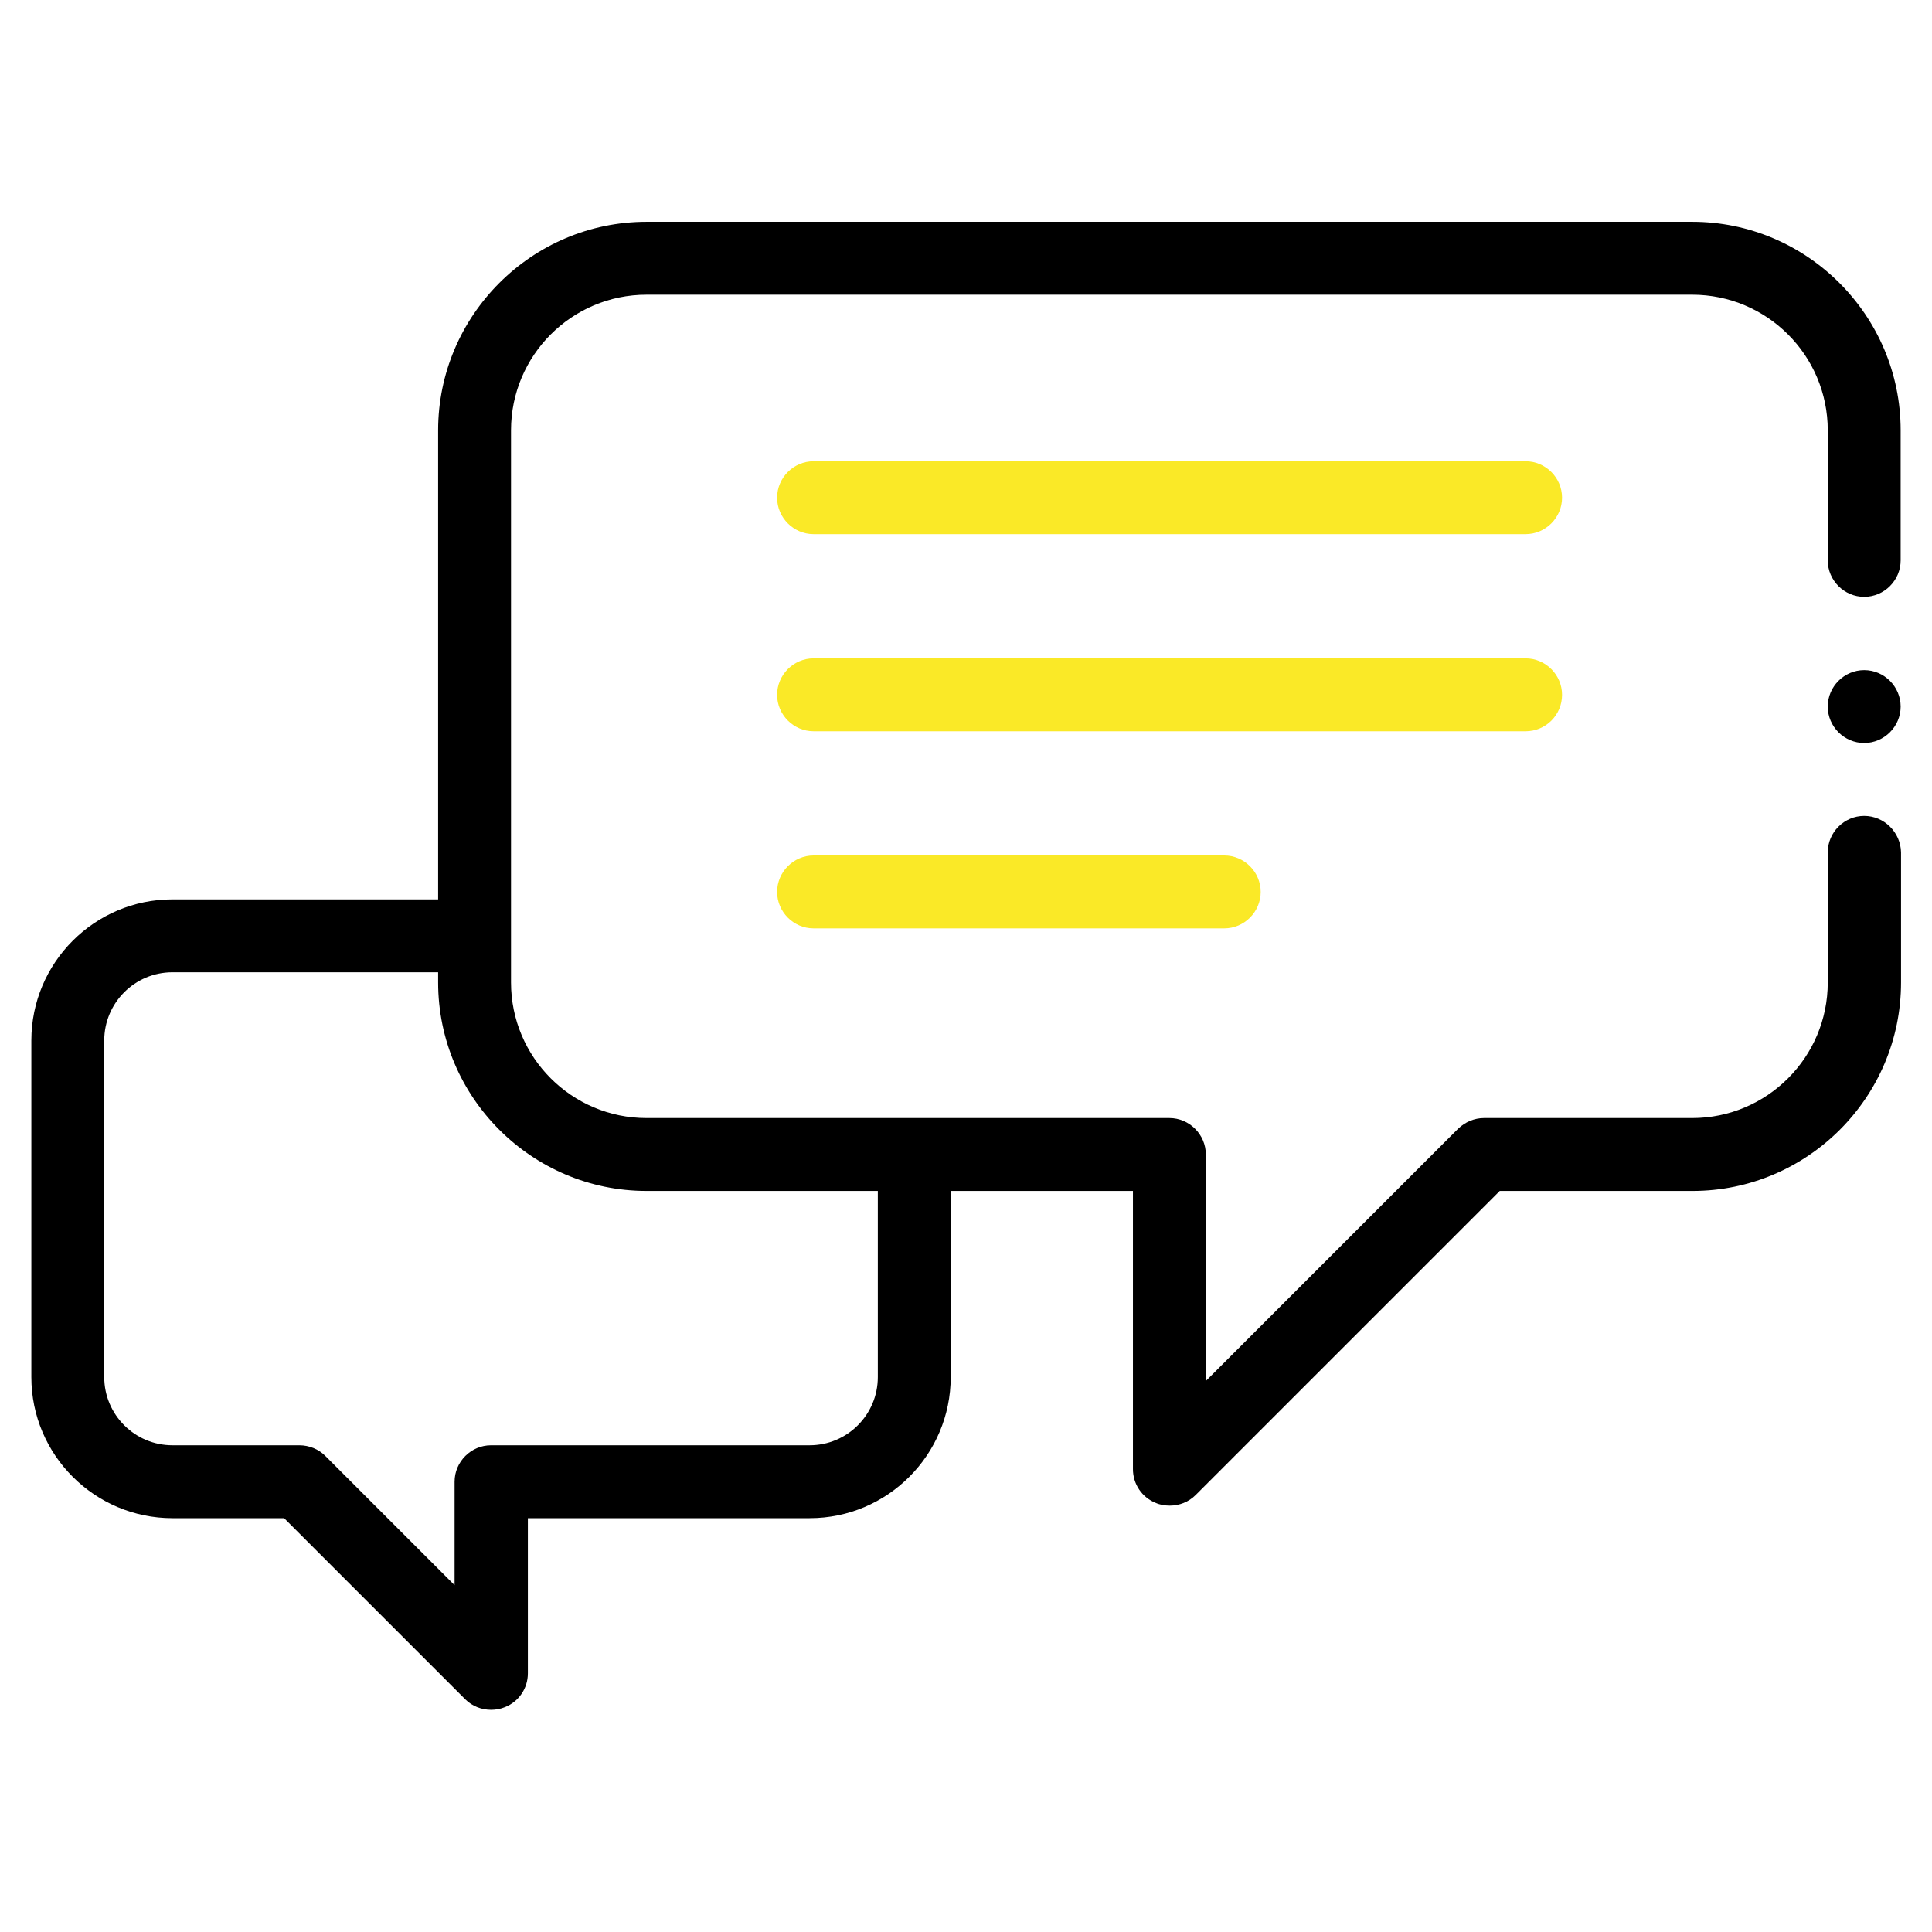 <?xml version="1.0" encoding="UTF-8"?> <!-- Generator: Adobe Illustrator 22.1.0, SVG Export Plug-In . SVG Version: 6.00 Build 0) --> <svg xmlns="http://www.w3.org/2000/svg" xmlns:xlink="http://www.w3.org/1999/xlink" version="1.1" id="chair" x="0px" y="0px" viewBox="0 0 493 493" style="enable-background:new 0 0 493 493;" xml:space="preserve"> <style type="text/css"> .st0{fill:#FAE927;} </style> <path d="M475.7,208.2c-5.1,0-9.3,4.2-9.3,9.3v33.2c0,19.1-15.5,34.6-34.6,34.6h-53.1c-2.5,0-4.8,1-6.6,2.7l-64.4,64.4v-57.8 c0-5.1-4.2-9.3-9.3-9.3H165c-19.1,0-34.6-15.5-34.6-34.6V109.8c0-19.1,15.5-34.6,34.6-34.6h266.8c19.1,0,34.6,15.5,34.6,34.6V143 c0,5.1,4.2,9.3,9.3,9.3c5.1,0,9.3-4.2,9.3-9.3v-33.2c0-29.3-23.9-53.2-53.2-53.2H165c-29.3,0-53.2,23.9-53.2,53.2v119.7H44 c-19.9,0-36,16.2-36,36v85.9c0,19.9,16.2,36,36,36h28.5l46.2,46.2c1.8,1.8,4.2,2.7,6.6,2.7c1.2,0,2.4-0.2,3.6-0.7 c3.5-1.4,5.8-4.8,5.8-8.6v-39.6h71.9c19.9,0,36-16.2,36-36v-47.5h46.5v71c0,3.8,2.3,7.2,5.8,8.6c1.1,0.5,2.4,0.7,3.6,0.7 c2.4,0,4.8-0.9,6.6-2.7l77.6-77.6h49.2c29.3,0,53.2-23.9,53.2-53.2v-33.2C485,212.4,480.8,208.2,475.7,208.2z M224,351.4 c0,9.6-7.8,17.4-17.4,17.4h-81.3c-5.1,0-9.3,4.2-9.3,9.3v26.4l-33-33c-1.7-1.7-4.1-2.7-6.6-2.7H44c-9.6,0-17.4-7.8-17.4-17.4v-85.9 c0-9.6,7.8-17.4,17.4-17.4h67.8v2.6c0,29.3,23.9,53.2,53.2,53.2H224V351.4z"></path> <path class="st0" d="M389.3,117.7H207.6c-5.1,0-9.3,4.2-9.3,9.3c0,5.1,4.2,9.3,9.3,9.3h181.7c5.1,0,9.3-4.2,9.3-9.3 C398.6,121.9,394.4,117.7,389.3,117.7z"></path> <path class="st0" d="M398.6,177.3c0-5.1-4.2-9.3-9.3-9.3H207.6c-5.1,0-9.3,4.2-9.3,9.3c0,5.1,4.2,9.3,9.3,9.3h181.7 C394.4,186.6,398.6,182.5,398.6,177.3z"></path> <path class="st0" d="M207.6,218.3c-5.1,0-9.3,4.2-9.3,9.3c0,5.1,4.2,9.3,9.3,9.3h104.8c5.1,0,9.3-4.2,9.3-9.3c0-5.1-4.2-9.3-9.3-9.3 H207.6z"></path> <path d="M475.7,171c-5.1,0-9.3,4.2-9.3,9.3c0,5.1,4.2,9.3,9.3,9.3s9.3-4.2,9.3-9.3C485,175.2,480.8,171,475.7,171z"></path> </svg> 